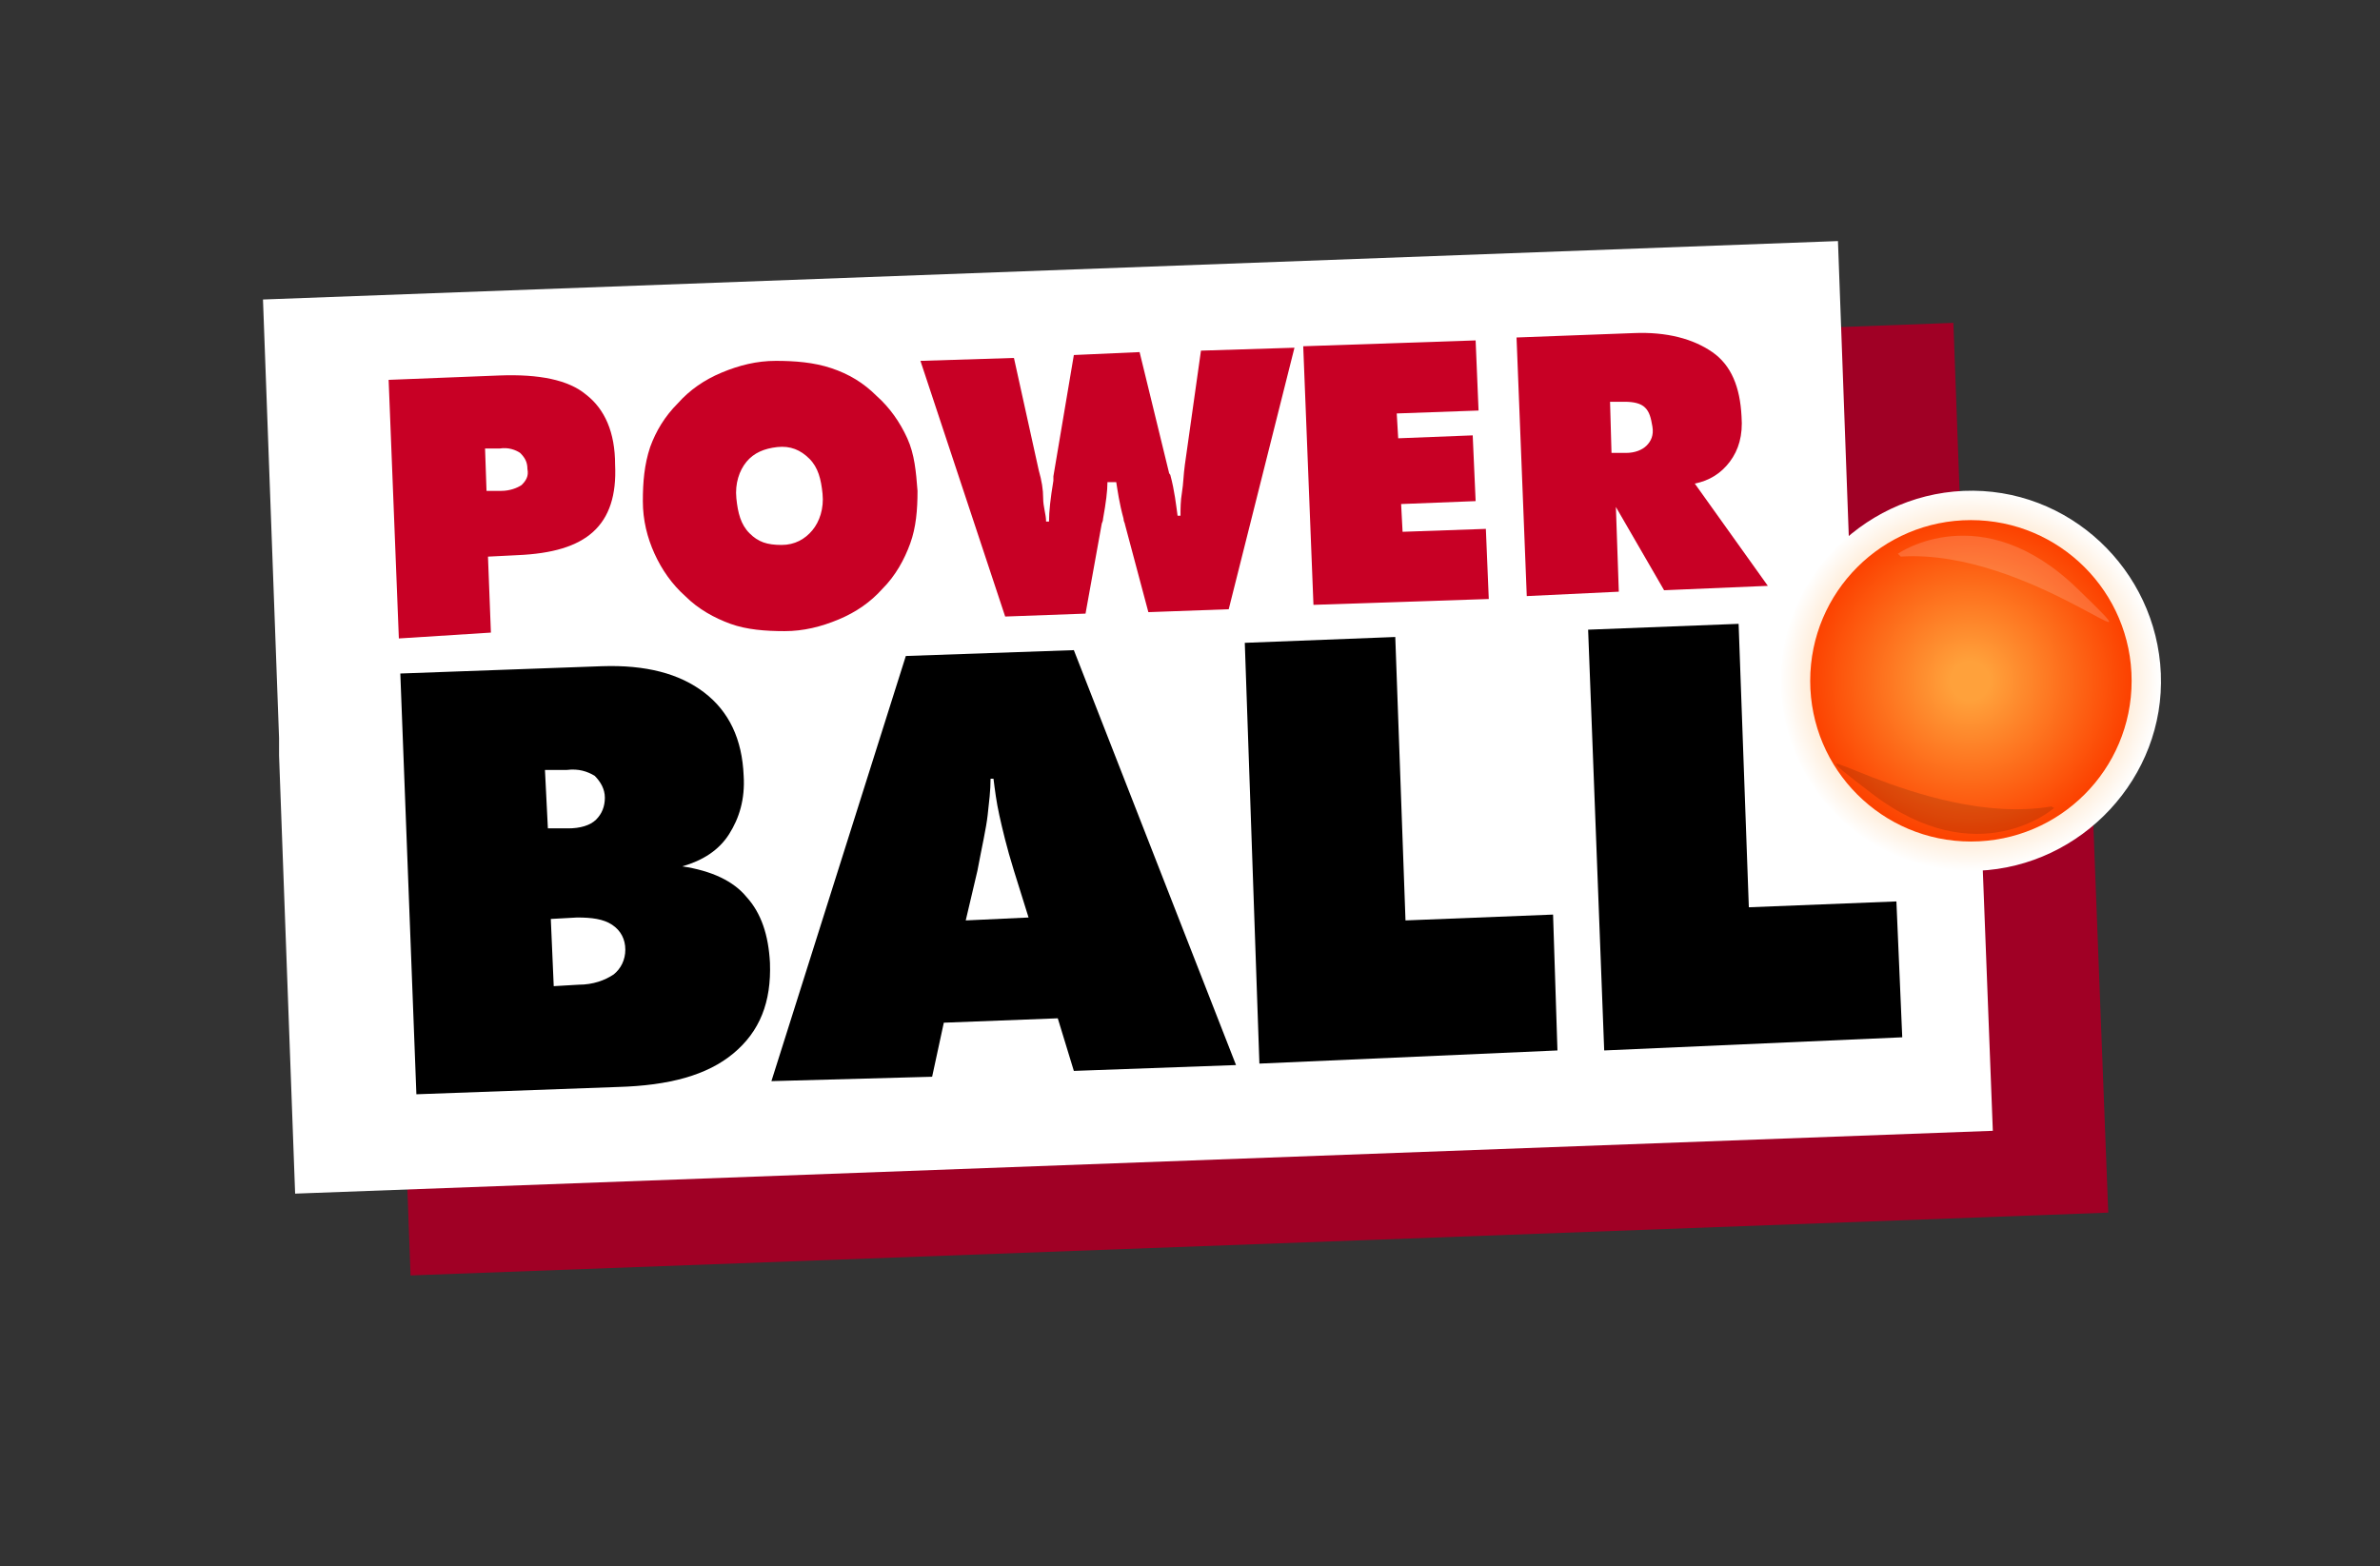 <svg enable-background="new 0 0 162.9 107.2" height="107.2" viewBox="0 0 162.9 107.2" width="162.9" xmlns="http://www.w3.org/2000/svg" xmlns:xlink="http://www.w3.org/1999/xlink"><rect x="0" y="0" width="162.9" height="107.2" fill="#333333" stroke="none"/><radialGradient id="a" cx="140.348" cy="-15.257" gradientTransform="matrix(.999 -.037 .037 .999 -4.808 67.042)" gradientUnits="userSpaceOnUse" r="13.034"><stop offset=".12" stop-color="#ffa13b"/><stop offset="1" stop-color="#fff"/></radialGradient><radialGradient id="b" cx="140.353" cy="-15.252" gradientTransform="matrix(.999 -.037 .037 .999 -4.808 67.042)" gradientUnits="userSpaceOnUse" r="11.03"><stop offset=".12" stop-color="#ffa13b"/><stop offset="1" stop-color="#fc4100"/></radialGradient><path d="m134.8 52.1-1.1-30-107.8 4 1.1 30v1.2l1.1 30 116.2-4.3-1.2-31.2z" fill="#a00025"/><path d="m126.9 46.5-1.1-30-107.8 4 1.1 30v1.2l1.1 30 116.2-4.3-1.2-31.2z" fill="#fff"/><g fill="#c80025"><path d="m27.3 43.7-.7-17.7 7.6-.3c2.7-.1 4.7.3 5.9 1.3 1.3 1 2 2.6 2 4.8.1 2.1-.4 3.6-1.5 4.6s-2.8 1.5-5.2 1.6l-2 .1.2 5.2zm5.9-13 .1 2.9h1c.6 0 1.1-.2 1.4-.4.3-.3.5-.6.4-1.1 0-.5-.2-.8-.5-1.1-.3-.2-.8-.4-1.4-.3z"/><path d="m62.8 33.6c0 1.3-.1 2.5-.5 3.6s-1 2.2-1.9 3.1c-.8.9-1.8 1.6-3 2.1s-2.4.8-3.7.8-2.6-.1-3.7-.5-2.2-1-3.1-1.9c-.9-.8-1.6-1.8-2.1-2.9s-.8-2.3-.8-3.6.1-2.5.5-3.7c.4-1.1 1-2.1 1.9-3 .8-.9 1.8-1.6 3-2.1s2.4-.8 3.7-.8 2.6.1 3.8.5 2.2 1 3.1 1.9c.9.8 1.6 1.8 2.1 2.9s.6 2.3.7 3.6zm-9.3 3.7c.9 0 1.6-.4 2.1-1s.8-1.5.7-2.5-.3-1.8-.9-2.4-1.3-.9-2.2-.8-1.6.4-2.1 1-.8 1.5-.7 2.5.3 1.8.9 2.4 1.2.8 2.2.8z"/><path d="m75.8 33c0 .6-.1 1.4-.3 2.5 0 .2-.1.3-.1.4l-1.1 6.1-5.5.2-5.8-17.5 6.4-.2 1.7 7.7c.2.7.3 1.3.3 1.9s.2 1.1.2 1.6h.2c0-.7.1-1.6.3-2.8 0-.1 0-.2 0-.3l1.4-8.3 4.5-.2 2 8.2s0 .1.1.2c.3 1.1.4 2.1.5 2.8h.2c0-.5 0-1 .1-1.6s.1-1.2.2-1.9l1.1-7.8 6.4-.2-4.5 17.9-5.5.2-1.6-6c0-.1-.1-.2-.1-.4-.3-1.1-.4-1.9-.5-2.5z"/><path d="m89.9 41.4-.7-17.7 11.8-.4.2 4.8-5.6.2.1 1.7 5.1-.2.2 4.5-5.1.2.1 1.9 5.7-.2.2 4.8z"/><path d="m104.5 40.8-.7-17.7 8-.3c2.3-.1 4.1.4 5.4 1.3s1.9 2.4 2 4.4c.1 1.3-.2 2.3-.8 3.1s-1.4 1.3-2.4 1.5l5 7-7.1.3-3.3-5.7.2 5.8zm5.7-13.3.1 3.5h1c.6 0 1.1-.2 1.4-.5s.5-.7.4-1.3-.2-1-.5-1.3-.8-.4-1.4-.4z"/></g><path d="m28.5 74.9-1.1-28.8 13.8-.5c3-.1 5.3.5 7 1.8s2.6 3.2 2.7 5.7c.1 1.6-.3 2.9-1 4s-1.8 1.8-3.2 2.2c2 .3 3.5 1 4.4 2.1 1 1.1 1.5 2.6 1.6 4.5.1 2.7-.7 4.7-2.5 6.2s-4.4 2.2-7.9 2.3zm8.8-22.2.2 4h1.4c.8 0 1.5-.2 1.9-.6s.6-.9.6-1.5-.3-1.1-.7-1.5c-.5-.3-1.1-.5-1.9-.4zm.4 10.2.2 4.6 1.7-.1c1 0 1.8-.3 2.4-.7.5-.4.8-1 .8-1.7s-.3-1.3-.9-1.7-1.4-.5-2.4-.5z"/><path d="m52.8 74 9.2-29.1 11.5-.4 11.1 28.4-11.1.4-1.1-3.6-7.8.3-.8 3.7zm13.3-11 4.3-.2-1-3.2c-.5-1.6-.8-2.9-1-3.8s-.3-1.7-.4-2.5h-.2c0 .8-.1 1.6-.2 2.5s-.4 2.2-.7 3.8z"/><path d="m86.2 72.8-1-28.8 10.3-.4.7 19.4 10.1-.4.3 9.3z"/><path d="m109.8 71.9-1.1-28.8 10.3-.4.7 19.4 10.1-.4.4 9.3z"/><path d="m135.4 59.6c-7.2.3-13.2-5.4-13.5-12.5s5.4-13.2 12.5-13.5c7.2-.3 13.2 5.4 13.5 12.5s-5.4 13.2-12.5 13.5z" fill="url(#a)"/><circle cx="134.9" cy="46.6" fill="url(#b)" r="11"/><path d="m129.9 37.9s5.7-4 12.3 2.4-3.2-2.8-12.1-2.2" fill="#fff" opacity=".17"/><path d="m140.6 55.3s-5.2 4.6-12.5-1 3.4 2.4 12.3.9" opacity=".13"/></svg>